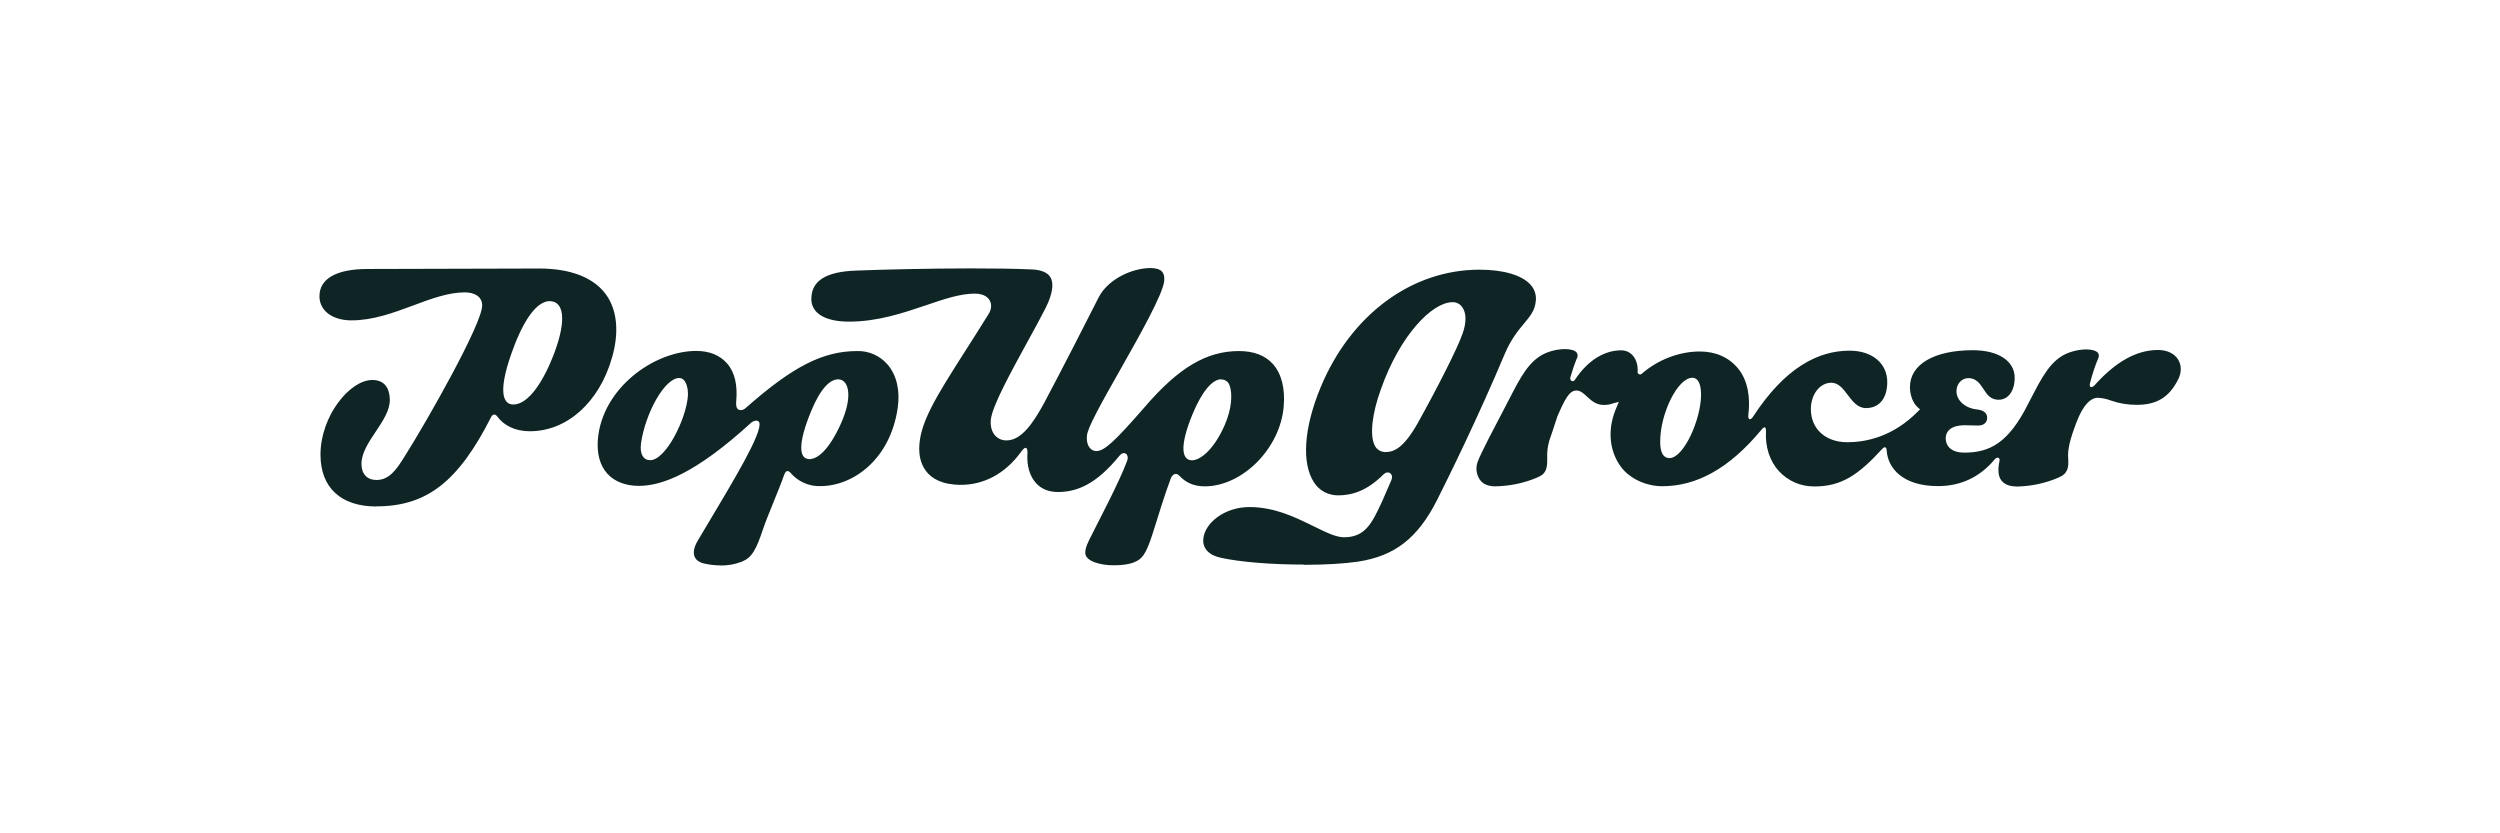 <?xml version="1.0" encoding="UTF-8"?>
<svg xmlns="http://www.w3.org/2000/svg" version="1.1" viewBox="0 0 216 72">
  <defs>
    <style>
      .cls-1 {
        fill: #0f2525;
      }
    </style>
  </defs>
  <!-- Generator: Adobe Illustrator 28.7.6, SVG Export Plug-In . SVG Version: 1.2.0 Build 188)  -->
  <g>
    <g id="Layer_1">
      <path class="cls-1" d="M62.24,48.85c-.5,0-.99-.06-1.48-.18-.26-.07-.61-.23-.75-.58-.14-.35-.05-.84.29-1.4,2.13-3.61,4.9-8.04,5.28-9.69.08-.36.06-.52-.07-.61s-.4-.05-.62.14c-4.8,4.39-7.71,5.45-9.69,5.45-1.13,0-2.11-.37-2.72-1.05-.65-.71-.93-1.75-.82-3.01.38-4.35,4.81-7.6,8.51-7.6,1.11,0,2.03.37,2.65,1.08.69.79.91,1.93.79,3.25-.04.42.03.65.2.74.14.07.37.08.62-.14,4.09-3.61,6.69-4.92,9.65-4.92,1-.02,1.96.41,2.61,1.17.78.91,1.09,2.24.87,3.75-.64,4.43-3.84,6.75-6.68,6.75-.49.02-.97-.08-1.42-.28-.45-.2-.84-.49-1.16-.87-.21-.23-.41-.22-.55.18-.4,1.17-1.49,3.67-1.8,4.62-.62,1.85-.97,2.52-1.86,2.88-.59.23-1.22.34-1.85.33h0ZM58.69,32.66c-1.28,0-2.92,3.05-3.3,5.59-.15,1.01.22,1.51.78,1.51,1.36,0,3.09-3.52,3.26-5.49.06-.67-.14-1.61-.75-1.61h0ZM69.8,39.66c.77.11,1.82-.76,2.85-3.05s.7-3.68-.09-3.82-1.68.8-2.46,2.69c-1.25,3.02-.97,4.08-.3,4.17h0ZM96.25,48.84c-.59.01-1.19-.08-1.74-.28-.4-.17-.62-.36-.7-.58-.11-.29,0-.74.31-1.36.85-1.71,2.54-4.87,3.26-6.79.11-.29.04-.52-.08-.61-.2-.14-.4-.06-.58.16-2.02,2.48-3.69,3.13-5.31,3.13-.79,0-1.42-.25-1.88-.75-.55-.6-.83-1.5-.76-2.55.04-.55-.16-.72-.52-.21-1.45,2.02-3.34,2.89-5.22,2.89-3.26,0-3.61-2.16-3.61-3.1,0-2.23,1.45-4.5,4.09-8.64.58-.91,1.21-1.9,1.9-3.01.26-.41.29-.84.1-1.18-.12-.22-.45-.59-1.29-.59-1.27,0-2.64.47-4.23,1.01-1.95.66-4.16,1.41-6.64,1.41-1.3,0-2.27-.29-2.8-.83-.31-.32-.47-.75-.45-1.19.03-1.52,1.29-2.3,3.84-2.39,2.22-.09,6.36-.19,9.99-.19,1.91,0,3.75.02,5.25.09.8.04,1.34.27,1.58.68.32.55.17,1.49-.44,2.69-.42.82-.96,1.82-1.53,2.85-1.5,2.74-3.05,5.57-3.18,6.74-.06.56.07,1.06.37,1.39.25.28.61.43.99.42,1.29,0,2.3-1.52,3.2-3.15,1.27-2.37,4.18-8.05,4.75-9.2.81-1.59,2.91-2.54,4.48-2.54.47,0,.81.1,1,.31.16.17.22.44.19.79-.1,1.14-2.15,4.77-3.8,7.68-1.75,3.09-2.82,5.01-2.88,5.71-.05.58.12.91.27,1.07.14.16.33.25.54.25.69,0,1.55-.78,4.19-3.81,2.91-3.39,5.34-4.83,8.13-4.83,1.27,0,2.25.37,2.92,1.1.76.83,1.09,2.14.95,3.7-.3,3.61-3.56,6.89-6.83,6.89-1,0-1.67-.37-2.2-.93-.27-.29-.59-.11-.73.26-.55,1.46-1.13,3.39-1.58,4.81-.59,1.84-.94,2.16-1.61,2.43-.37.16-1.01.25-1.67.25h0ZM105.5,32.77c-.7,0-1.62.95-2.48,3.05-1.16,2.84-.88,3.95-.03,3.95.66,0,1.84-.82,2.81-3.01.64-1.44.7-2.77.43-3.48-.11-.31-.41-.51-.73-.49h0s0,0,0,0ZM112.65,48.78c-2.81,0-5.49-.22-7.18-.59-1.06-.23-1.6-.85-1.5-1.67.14-1.31,1.78-2.71,3.99-2.71s4.05.93,5.58,1.68c1.06.52,1.9.93,2.58.93,1.86,0,2.43-1.24,3.3-3.11.12-.26.52-1.22.77-1.77.15-.33.07-.55-.09-.66-.16-.11-.39-.07-.58.12-1.34,1.34-2.62,1.8-3.89,1.8-.41,0-.82-.09-1.19-.28-.37-.2-.68-.48-.9-.83-1.1-1.65-.89-4.72.56-8.22,2.6-6.27,7.86-10.17,13.73-10.17,2.06,0,3.67.47,4.41,1.3.36.39.52.92.45,1.44-.08.79-.47,1.26-1.01,1.91-.5.59-1.11,1.34-1.64,2.56-2.37,5.64-4.89,10.73-5.86,12.66-1.68,3.33-3.67,4.88-6.88,5.36-1.17.17-2.81.27-4.65.27h0s0,0,0,0ZM125.49,26.11c-1.73,0-4.52,2.81-6.18,7.52-.77,2.12-.98,3.99-.53,4.87.17.34.52.55.9.56.75,0,1.59-.32,2.85-2.57,1.67-3,3.45-6.5,3.84-7.68.34-.94.33-1.77-.03-2.27-.19-.28-.51-.44-.84-.43ZM32.52,43.76c-3.07,0-4.83-1.63-4.83-4.48,0-3.32,2.52-6.45,4.48-6.45,1.31,0,1.51,1.09,1.51,1.73,0,.92-.62,1.84-1.22,2.74s-1.23,1.83-1.23,2.78c0,.87.49,1.39,1.3,1.39,1.08,0,1.7-.85,2.44-2.05,1.94-3.07,6.69-11.44,6.69-13.03,0-.8-.72-1.13-1.49-1.13-1.43,0-2.91.55-4.47,1.13-1.71.64-3.48,1.29-5.33,1.29-1.66,0-2.77-.84-2.77-2.09,0-1.51,1.47-2.35,4.15-2.35l14.84-.04c2.67,0,4.65.76,5.72,2.18,1.01,1.34,1.21,3.3.57,5.51-1.1,3.87-3.89,6.37-7.1,6.37-1.28,0-2.25-.5-2.82-1.28-.16-.23-.39-.21-.52.04-2.82,5.56-5.53,7.73-9.93,7.73h0ZM44.44,29.86c-1.47,3.82-1.05,5.09-.09,5.09,1.33,0,2.66-2.06,3.59-4.58,1.01-2.76.77-4.35-.45-4.35-.89,0-1.97,1.06-3.05,3.83ZM174.21,42.03c-.59,0-1.03-.18-1.3-.53-.34-.43-.26-1.23-.16-1.63.09-.37-.21-.41-.39-.2-1.27,1.53-2.92,2.33-4.91,2.33-3.1,0-4.35-1.59-4.44-3.08-.02-.37-.22-.32-.4-.12-2.05,2.24-3.51,3.23-5.84,3.23-.57,0-1.14-.1-1.67-.33-.53-.23-1-.56-1.39-.98-.83-.9-1.2-2.15-1.13-3.43.02-.37-.1-.52-.39-.16-2.82,3.4-5.64,4.88-8.58,4.88-1.36,0-2.81-.64-3.58-1.7-.91-1.25-1.12-2.9-.59-4.51.07-.21.15-.42.24-.63l.19-.45-.46.12c-.27.1-.55.15-.83.15-.69,0-1.1-.39-1.47-.73-.29-.27-.56-.52-.91-.52-.6,0-.99.72-1.65,2.26-.3.92-.55,1.69-.68,2.04-.15.49-.21,1.01-.19,1.52,0,.82-.01,1.36-.87,1.7-1.14.49-2.38.74-3.62.76-.61,0-1.06-.19-1.33-.57-.3-.45-.38-1.01-.2-1.52.26-.74,1.51-3.1,2.5-4.99l.55-1.06c1.04-2.01,1.83-3.1,3.28-3.53.39-.12.8-.18,1.21-.19.51,0,.9.12,1.04.32.08.14.09.3.02.44-.23.55-.42,1.12-.58,1.69-.07.27.22.46.39.21,1.19-1.8,2.65-2.55,4-2.55,1.01,0,1.49.96,1.42,1.85-.01.12.07.22.19.23.05,0,.11,0,.15-.04,1.42-1.24,3.26-1.94,5.04-1.94,1.37,0,2.52.51,3.31,1.48.85,1.04,1.06,2.54.88,3.98-.06.47.18.51.4.18,2.74-4.21,5.59-5.71,8.35-5.71,1.94,0,3.25,1.09,3.25,2.71,0,1.41-.69,2.25-1.84,2.25-.72,0-1.15-.58-1.57-1.13-.39-.52-.79-1.06-1.42-1.06-.99,0-1.77,1-1.77,2.28,0,1.71,1.27,2.86,3.15,2.86,1.59,0,3.94-.46,6.11-2.67l.17-.17-.18-.16c-.42-.36-.69-1.05-.69-1.76,0-1.97,2.09-3.19,5.44-3.19,2.19,0,3.61.93,3.61,2.38,0,1.14-.56,1.9-1.39,1.9-.7,0-1-.45-1.31-.93-.29-.44-.62-.94-1.3-.94-.58,0-1.03.5-1.03,1.13,0,.8.74,1.47,1.78,1.58.57.06.9.32.87.77-.03.41-.33.62-.82.62-1.23-.02-1.09-.05-1.53,0-.77.08-1.23.49-1.23,1.09,0,.77.6,1.25,1.58,1.25,2.23,0,3.85-.83,5.56-4.25.12-.24.5-.96.5-.96,1.04-2.01,1.83-3.1,3.28-3.52.39-.12.8-.18,1.21-.19.51,0,.9.12,1.04.32.04.07.06.14.06.22,0,.08-.01.15-.05.22-.29.7-.52,1.41-.71,2.14-.11.44.17.44.39.2,1.66-1.85,3.47-3.05,5.48-3.05,1.68,0,2.38,1.34,1.73,2.57-.77,1.52-1.84,2.17-3.57,2.17-.76,0-1.51-.12-2.22-.37-.36-.14-.74-.22-1.13-.24-.59,0-1.24.53-1.84,2.09-.58,1.52-.78,2.35-.73,3.12.06.82-.02,1.36-.87,1.7-1.14.49-2.37.74-3.61.76h0,0ZM146.21,32.64c-1.24,0-2.77,3.05-2.77,5.53,0,.94.27,1.41.8,1.41,1.24,0,2.73-3.36,2.73-5.47,0-1.22-.42-1.48-.78-1.48h0Z"/>
    </g>
  </g>
</svg>